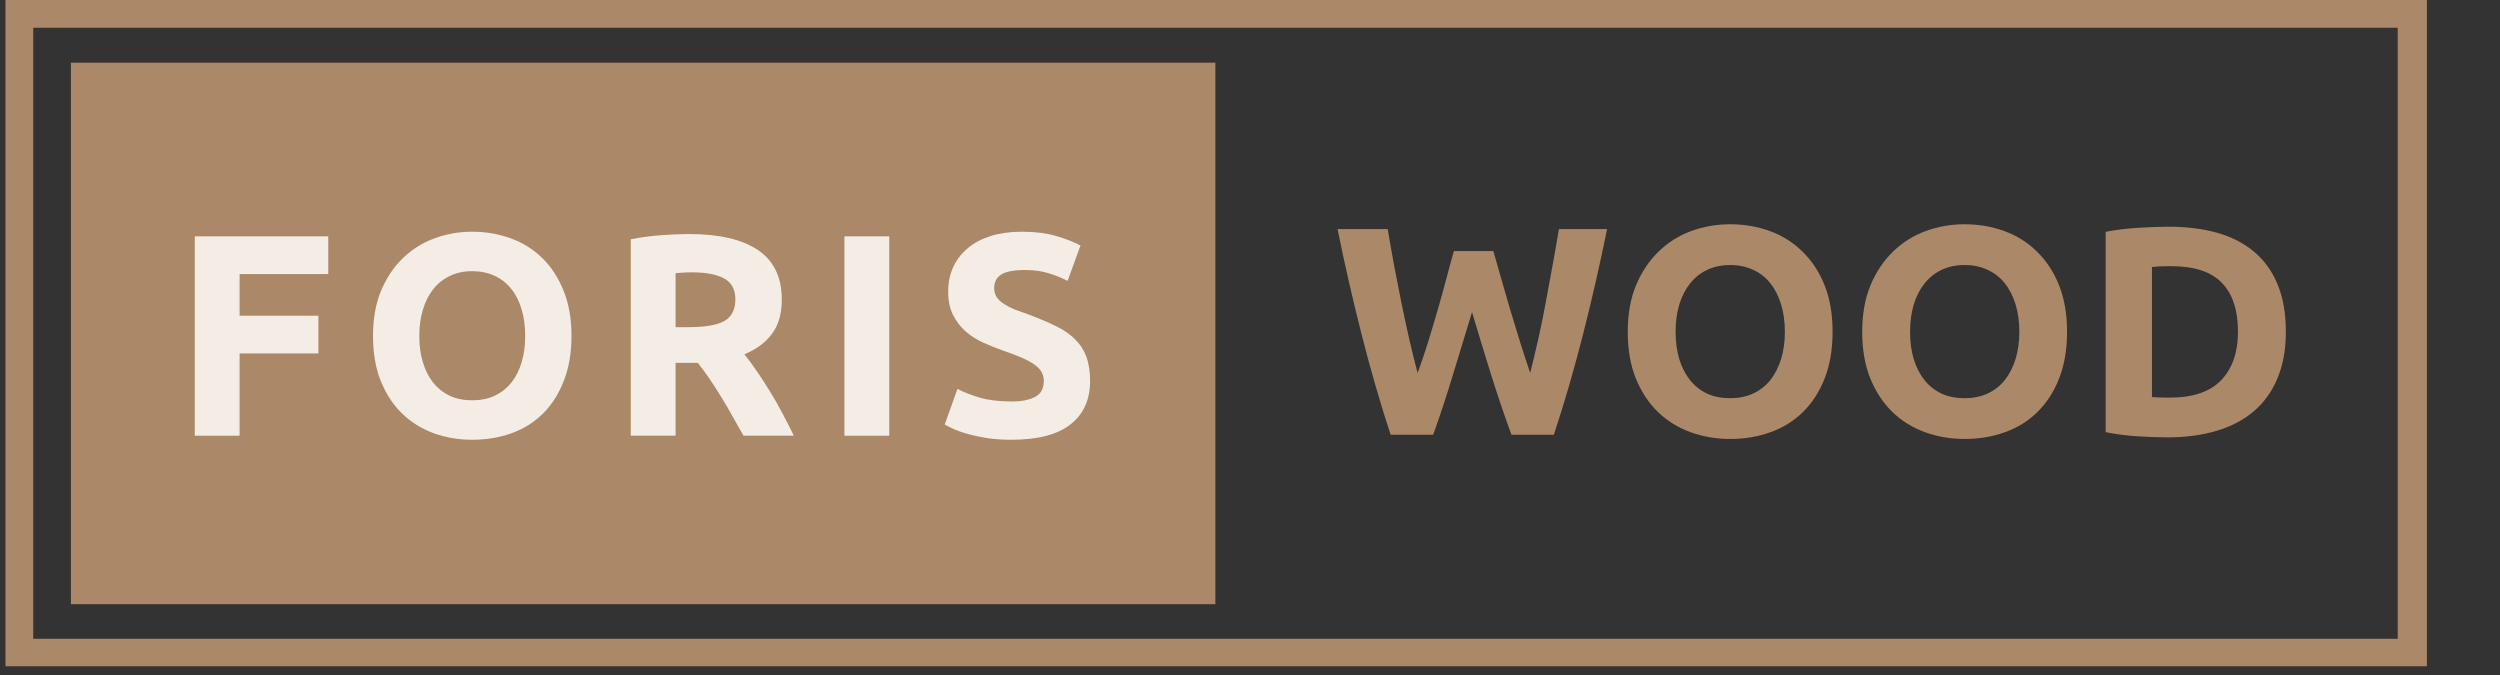 <svg xmlns="http://www.w3.org/2000/svg" xmlns:xlink="http://www.w3.org/1999/xlink" width="359" zoomAndPan="magnify" viewBox="0 0 269.25 72.75" height="97" preserveAspectRatio="xMidYMid meet" version="1.0"><rect x="0" y="0" width="269.25" height="72.75" fill="#333333" stroke="none"/><defs><g/><clipPath id="578190cb3f"><path d="M 0.59 0 L 261.375 0 L 261.375 71.754 L 0.59 71.754 Z M 0.59 0 " clip-rule="nonzero"/></clipPath><clipPath id="78bf25f5a9"><path d="M 7.637 6.75 L 130.984 6.75 L 130.984 65.074 L 7.637 65.074 Z M 7.637 6.75 " clip-rule="nonzero"/></clipPath><clipPath id="e6820af401"><path d="M 0.637 0.75 L 123.984 0.75 L 123.984 59.074 L 0.637 59.074 Z M 0.637 0.75 " clip-rule="nonzero"/></clipPath><clipPath id="ca96588096"><rect x="0" width="124" y="0" height="60"/></clipPath></defs><g clip-path="url(#578190cb3f)"><path stroke-linecap="butt" transform="matrix(0.747, 0, 0, 0.747, 0.59, 0.001)" fill="none" stroke-linejoin="miter" d="M -0 -0.001 L 348.908 -0.001 L 348.908 96.094 L -0 96.094 Z M -0 -0.001 " stroke="#ab8867" stroke-width="8" stroke-opacity="1" stroke-miterlimit="4"/></g><g clip-path="url(#78bf25f5a9)"><g transform="matrix(1, 0, 0, 1, 7, 6)"><g clip-path="url(#ca96588096)"><g clip-path="url(#e6820af401)"><path fill="#ab8867" d="M 0.637 0.75 L 123.895 0.75 L 123.895 59.074 L 0.637 59.074 Z M 0.637 0.75 " fill-opacity="1" fill-rule="nonzero"/></g></g></g></g><g fill="#f4ede6" fill-opacity="1"><g transform="translate(18.494, 46.924)"><g><path d="M 2.484 0 L 2.484 -21.469 L 16.859 -21.469 L 16.859 -17.406 L 7.312 -17.406 L 7.312 -12.922 L 15.797 -12.922 L 15.797 -8.859 L 7.312 -8.859 L 7.312 0 Z M 2.484 0 "/></g></g></g><g fill="#f4ede6" fill-opacity="1"><g transform="translate(38.627, 46.924)"><g><path d="M 6.531 -10.75 C 6.531 -9.695 6.66 -8.742 6.922 -7.891 C 7.18 -7.047 7.551 -6.316 8.031 -5.703 C 8.52 -5.098 9.113 -4.629 9.812 -4.297 C 10.52 -3.973 11.328 -3.812 12.234 -3.812 C 13.129 -3.812 13.93 -3.973 14.641 -4.297 C 15.348 -4.629 15.945 -5.098 16.438 -5.703 C 16.926 -6.316 17.297 -7.047 17.547 -7.891 C 17.805 -8.742 17.938 -9.695 17.938 -10.75 C 17.938 -11.801 17.805 -12.754 17.547 -13.609 C 17.297 -14.473 16.926 -15.207 16.438 -15.812 C 15.945 -16.426 15.348 -16.895 14.641 -17.219 C 13.93 -17.551 13.129 -17.719 12.234 -17.719 C 11.328 -17.719 10.52 -17.547 9.812 -17.203 C 9.113 -16.867 8.52 -16.395 8.031 -15.781 C 7.551 -15.176 7.18 -14.441 6.922 -13.578 C 6.66 -12.723 6.531 -11.781 6.531 -10.75 Z M 22.922 -10.75 C 22.922 -8.914 22.645 -7.301 22.094 -5.906 C 21.551 -4.508 20.805 -3.336 19.859 -2.391 C 18.91 -1.453 17.781 -0.742 16.469 -0.266 C 15.156 0.203 13.742 0.438 12.234 0.438 C 10.766 0.438 9.379 0.203 8.078 -0.266 C 6.785 -0.742 5.648 -1.453 4.672 -2.391 C 3.703 -3.336 2.938 -4.508 2.375 -5.906 C 1.82 -7.301 1.547 -8.914 1.547 -10.75 C 1.547 -12.594 1.832 -14.207 2.406 -15.594 C 2.988 -16.988 3.77 -18.16 4.75 -19.109 C 5.738 -20.066 6.875 -20.781 8.156 -21.25 C 9.445 -21.727 10.805 -21.969 12.234 -21.969 C 13.703 -21.969 15.086 -21.727 16.391 -21.25 C 17.691 -20.781 18.828 -20.066 19.797 -19.109 C 20.766 -18.16 21.523 -16.988 22.078 -15.594 C 22.641 -14.207 22.922 -12.594 22.922 -10.75 Z M 22.922 -10.75 "/></g></g></g><g fill="#f4ede6" fill-opacity="1"><g transform="translate(65.449, 46.924)"><g><path d="M 8.766 -21.719 C 11.992 -21.719 14.461 -21.145 16.172 -20 C 17.891 -18.852 18.75 -17.07 18.75 -14.656 C 18.75 -13.145 18.398 -11.922 17.703 -10.984 C 17.016 -10.047 16.02 -9.305 14.719 -8.766 C 15.156 -8.234 15.609 -7.617 16.078 -6.922 C 16.555 -6.234 17.023 -5.508 17.484 -4.75 C 17.953 -4 18.398 -3.211 18.828 -2.391 C 19.266 -1.578 19.672 -0.781 20.047 0 L 14.625 0 C 14.227 -0.695 13.828 -1.406 13.422 -2.125 C 13.023 -2.852 12.613 -3.555 12.188 -4.234 C 11.77 -4.922 11.352 -5.566 10.938 -6.172 C 10.52 -6.785 10.109 -7.344 9.703 -7.844 L 7.312 -7.844 L 7.312 0 L 2.484 0 L 2.484 -21.156 C 3.535 -21.363 4.625 -21.508 5.75 -21.594 C 6.875 -21.676 7.879 -21.719 8.766 -21.719 Z M 9.047 -17.594 C 8.691 -17.594 8.375 -17.582 8.094 -17.562 C 7.82 -17.539 7.562 -17.52 7.312 -17.5 L 7.312 -11.688 L 8.672 -11.688 C 10.492 -11.688 11.797 -11.91 12.578 -12.359 C 13.359 -12.816 13.75 -13.594 13.75 -14.688 C 13.75 -15.738 13.352 -16.484 12.562 -16.922 C 11.77 -17.367 10.598 -17.594 9.047 -17.594 Z M 9.047 -17.594 "/></g></g></g><g fill="#f4ede6" fill-opacity="1"><g transform="translate(88.462, 46.924)"><g><path d="M 2.484 -21.469 L 7.312 -21.469 L 7.312 0 L 2.484 0 Z M 2.484 -21.469 "/></g></g></g><g fill="#f4ede6" fill-opacity="1"><g transform="translate(100.604, 46.924)"><g><path d="M 8.328 -3.688 C 9.016 -3.688 9.578 -3.742 10.016 -3.859 C 10.461 -3.973 10.82 -4.125 11.094 -4.312 C 11.363 -4.508 11.551 -4.742 11.656 -5.016 C 11.758 -5.285 11.812 -5.586 11.812 -5.922 C 11.812 -6.617 11.477 -7.195 10.812 -7.656 C 10.156 -8.125 9.02 -8.629 7.406 -9.172 C 6.707 -9.422 6.004 -9.703 5.297 -10.016 C 4.598 -10.336 3.969 -10.738 3.406 -11.219 C 2.852 -11.707 2.398 -12.297 2.047 -12.984 C 1.691 -13.68 1.516 -14.523 1.516 -15.516 C 1.516 -16.516 1.703 -17.41 2.078 -18.203 C 2.453 -18.992 2.977 -19.664 3.656 -20.219 C 4.332 -20.781 5.156 -21.211 6.125 -21.516 C 7.102 -21.816 8.203 -21.969 9.422 -21.969 C 10.867 -21.969 12.117 -21.812 13.172 -21.5 C 14.223 -21.188 15.086 -20.848 15.766 -20.484 L 14.375 -16.672 C 13.781 -16.984 13.113 -17.254 12.375 -17.484 C 11.645 -17.723 10.766 -17.844 9.734 -17.844 C 8.578 -17.844 7.742 -17.68 7.234 -17.359 C 6.723 -17.047 6.469 -16.555 6.469 -15.891 C 6.469 -15.504 6.562 -15.176 6.75 -14.906 C 6.938 -14.633 7.203 -14.391 7.547 -14.172 C 7.891 -13.953 8.281 -13.754 8.719 -13.578 C 9.164 -13.41 9.656 -13.234 10.188 -13.047 C 11.301 -12.629 12.27 -12.219 13.094 -11.812 C 13.926 -11.414 14.613 -10.945 15.156 -10.406 C 15.707 -9.875 16.117 -9.242 16.391 -8.516 C 16.66 -7.797 16.797 -6.922 16.797 -5.891 C 16.797 -3.879 16.094 -2.32 14.688 -1.219 C 13.281 -0.113 11.16 0.438 8.328 0.438 C 7.379 0.438 6.52 0.379 5.75 0.266 C 4.988 0.148 4.312 0.008 3.719 -0.156 C 3.133 -0.32 2.629 -0.492 2.203 -0.672 C 1.785 -0.859 1.43 -1.035 1.141 -1.203 L 2.516 -5.047 C 3.148 -4.703 3.938 -4.391 4.875 -4.109 C 5.82 -3.828 6.973 -3.688 8.328 -3.688 Z M 8.328 -3.688 "/></g></g></g><g fill="#ab8867" fill-opacity="1"><g transform="translate(143.412, 46.824)"><g><path d="M 17.422 -19.781 C 17.68 -18.914 17.961 -17.93 18.266 -16.828 C 18.578 -15.734 18.906 -14.598 19.25 -13.422 C 19.602 -12.254 19.961 -11.082 20.328 -9.906 C 20.691 -8.738 21.047 -7.656 21.391 -6.656 C 21.66 -7.738 21.941 -8.914 22.234 -10.188 C 22.523 -11.469 22.797 -12.789 23.047 -14.156 C 23.305 -15.52 23.555 -16.879 23.797 -18.234 C 24.047 -19.586 24.273 -20.895 24.484 -22.156 L 29.672 -22.156 C 28.922 -18.445 28.062 -14.68 27.094 -10.859 C 26.125 -7.047 25.07 -3.426 23.938 0 L 19.375 0 C 18.625 -2.039 17.895 -4.188 17.188 -6.438 C 16.488 -8.688 15.801 -10.941 15.125 -13.203 C 14.438 -10.941 13.75 -8.688 13.062 -6.438 C 12.383 -4.188 11.676 -2.039 10.938 0 L 6.359 0 C 5.234 -3.426 4.188 -7.047 3.219 -10.859 C 2.25 -14.68 1.391 -18.445 0.641 -22.156 L 6.047 -22.156 C 6.254 -20.895 6.484 -19.586 6.734 -18.234 C 6.992 -16.879 7.258 -15.52 7.531 -14.156 C 7.812 -12.789 8.098 -11.469 8.391 -10.188 C 8.68 -8.914 8.973 -7.738 9.266 -6.656 C 9.648 -7.695 10.023 -8.801 10.391 -9.969 C 10.754 -11.145 11.102 -12.316 11.438 -13.484 C 11.781 -14.66 12.094 -15.789 12.375 -16.875 C 12.664 -17.969 12.93 -18.938 13.172 -19.781 Z M 17.422 -19.781 "/></g></g></g><g fill="#ab8867" fill-opacity="1"><g transform="translate(173.714, 46.824)"><g><path d="M 6.75 -11.094 C 6.75 -10.008 6.879 -9.031 7.141 -8.156 C 7.41 -7.281 7.797 -6.523 8.297 -5.891 C 8.797 -5.266 9.406 -4.781 10.125 -4.438 C 10.852 -4.102 11.688 -3.938 12.625 -3.938 C 13.539 -3.938 14.363 -4.102 15.094 -4.438 C 15.832 -4.781 16.453 -5.266 16.953 -5.891 C 17.453 -6.523 17.836 -7.281 18.109 -8.156 C 18.379 -9.031 18.516 -10.008 18.516 -11.094 C 18.516 -12.176 18.379 -13.16 18.109 -14.047 C 17.836 -14.93 17.453 -15.688 16.953 -16.312 C 16.453 -16.945 15.832 -17.43 15.094 -17.766 C 14.363 -18.109 13.539 -18.281 12.625 -18.281 C 11.688 -18.281 10.852 -18.102 10.125 -17.75 C 9.406 -17.406 8.797 -16.914 8.297 -16.281 C 7.797 -15.656 7.41 -14.898 7.141 -14.016 C 6.879 -13.129 6.75 -12.156 6.75 -11.094 Z M 23.656 -11.094 C 23.656 -9.195 23.375 -7.531 22.812 -6.094 C 22.25 -4.656 21.473 -3.445 20.484 -2.469 C 19.504 -1.5 18.336 -0.77 16.984 -0.281 C 15.641 0.207 14.188 0.453 12.625 0.453 C 11.113 0.453 9.688 0.207 8.344 -0.281 C 7 -0.77 5.828 -1.5 4.828 -2.469 C 3.828 -3.445 3.035 -4.656 2.453 -6.094 C 1.879 -7.531 1.594 -9.195 1.594 -11.094 C 1.594 -12.988 1.891 -14.656 2.484 -16.094 C 3.086 -17.531 3.895 -18.738 4.906 -19.719 C 5.914 -20.707 7.086 -21.445 8.422 -21.938 C 9.754 -22.426 11.156 -22.672 12.625 -22.672 C 14.133 -22.672 15.562 -22.426 16.906 -21.938 C 18.25 -21.445 19.422 -20.707 20.422 -19.719 C 21.43 -18.738 22.223 -17.531 22.797 -16.094 C 23.367 -14.656 23.656 -12.988 23.656 -11.094 Z M 23.656 -11.094 "/></g></g></g><g fill="#ab8867" fill-opacity="1"><g transform="translate(198.966, 46.824)"><g><path d="M 6.75 -11.094 C 6.75 -10.008 6.879 -9.031 7.141 -8.156 C 7.41 -7.281 7.797 -6.523 8.297 -5.891 C 8.797 -5.266 9.406 -4.781 10.125 -4.438 C 10.852 -4.102 11.688 -3.938 12.625 -3.938 C 13.539 -3.938 14.363 -4.102 15.094 -4.438 C 15.832 -4.781 16.453 -5.266 16.953 -5.891 C 17.453 -6.523 17.836 -7.281 18.109 -8.156 C 18.379 -9.031 18.516 -10.008 18.516 -11.094 C 18.516 -12.176 18.379 -13.16 18.109 -14.047 C 17.836 -14.93 17.453 -15.688 16.953 -16.312 C 16.453 -16.945 15.832 -17.43 15.094 -17.766 C 14.363 -18.109 13.539 -18.281 12.625 -18.281 C 11.688 -18.281 10.852 -18.102 10.125 -17.75 C 9.406 -17.406 8.797 -16.914 8.297 -16.281 C 7.797 -15.656 7.41 -14.898 7.141 -14.016 C 6.879 -13.129 6.75 -12.156 6.75 -11.094 Z M 23.656 -11.094 C 23.656 -9.195 23.375 -7.531 22.812 -6.094 C 22.25 -4.656 21.473 -3.445 20.484 -2.469 C 19.504 -1.5 18.336 -0.77 16.984 -0.281 C 15.641 0.207 14.188 0.453 12.625 0.453 C 11.113 0.453 9.688 0.207 8.344 -0.281 C 7 -0.77 5.828 -1.5 4.828 -2.469 C 3.828 -3.445 3.035 -4.656 2.453 -6.094 C 1.879 -7.531 1.594 -9.195 1.594 -11.094 C 1.594 -12.988 1.891 -14.656 2.484 -16.094 C 3.086 -17.531 3.895 -18.738 4.906 -19.719 C 5.914 -20.707 7.086 -21.445 8.422 -21.938 C 9.754 -22.426 11.156 -22.672 12.625 -22.672 C 14.133 -22.672 15.562 -22.426 16.906 -21.938 C 18.25 -21.445 19.422 -20.707 20.422 -19.719 C 21.43 -18.738 22.223 -17.531 22.797 -16.094 C 23.367 -14.656 23.656 -12.988 23.656 -11.094 Z M 23.656 -11.094 "/></g></g></g><g fill="#ab8867" fill-opacity="1"><g transform="translate(224.218, 46.824)"><g><path d="M 7.547 -4.062 C 7.773 -4.039 8.047 -4.023 8.359 -4.016 C 8.672 -4.004 9.039 -4 9.469 -4 C 11.957 -4 13.801 -4.625 15 -5.875 C 16.207 -7.133 16.812 -8.875 16.812 -11.094 C 16.812 -13.414 16.234 -15.172 15.078 -16.359 C 13.93 -17.555 12.113 -18.156 9.625 -18.156 C 9.281 -18.156 8.926 -18.148 8.562 -18.141 C 8.207 -18.129 7.867 -18.102 7.547 -18.062 Z M 21.969 -11.094 C 21.969 -9.176 21.664 -7.504 21.062 -6.078 C 20.469 -4.648 19.617 -3.469 18.516 -2.531 C 17.422 -1.594 16.082 -0.891 14.5 -0.422 C 12.926 0.047 11.16 0.281 9.203 0.281 C 8.305 0.281 7.258 0.242 6.062 0.172 C 4.875 0.098 3.707 -0.051 2.562 -0.281 L 2.562 -21.859 C 3.707 -22.078 4.906 -22.223 6.156 -22.297 C 7.406 -22.367 8.473 -22.406 9.359 -22.406 C 11.266 -22.406 12.988 -22.191 14.531 -21.766 C 16.07 -21.336 17.395 -20.664 18.5 -19.75 C 19.613 -18.832 20.469 -17.66 21.062 -16.234 C 21.664 -14.805 21.969 -13.094 21.969 -11.094 Z M 21.969 -11.094 "/></g></g></g></svg>
